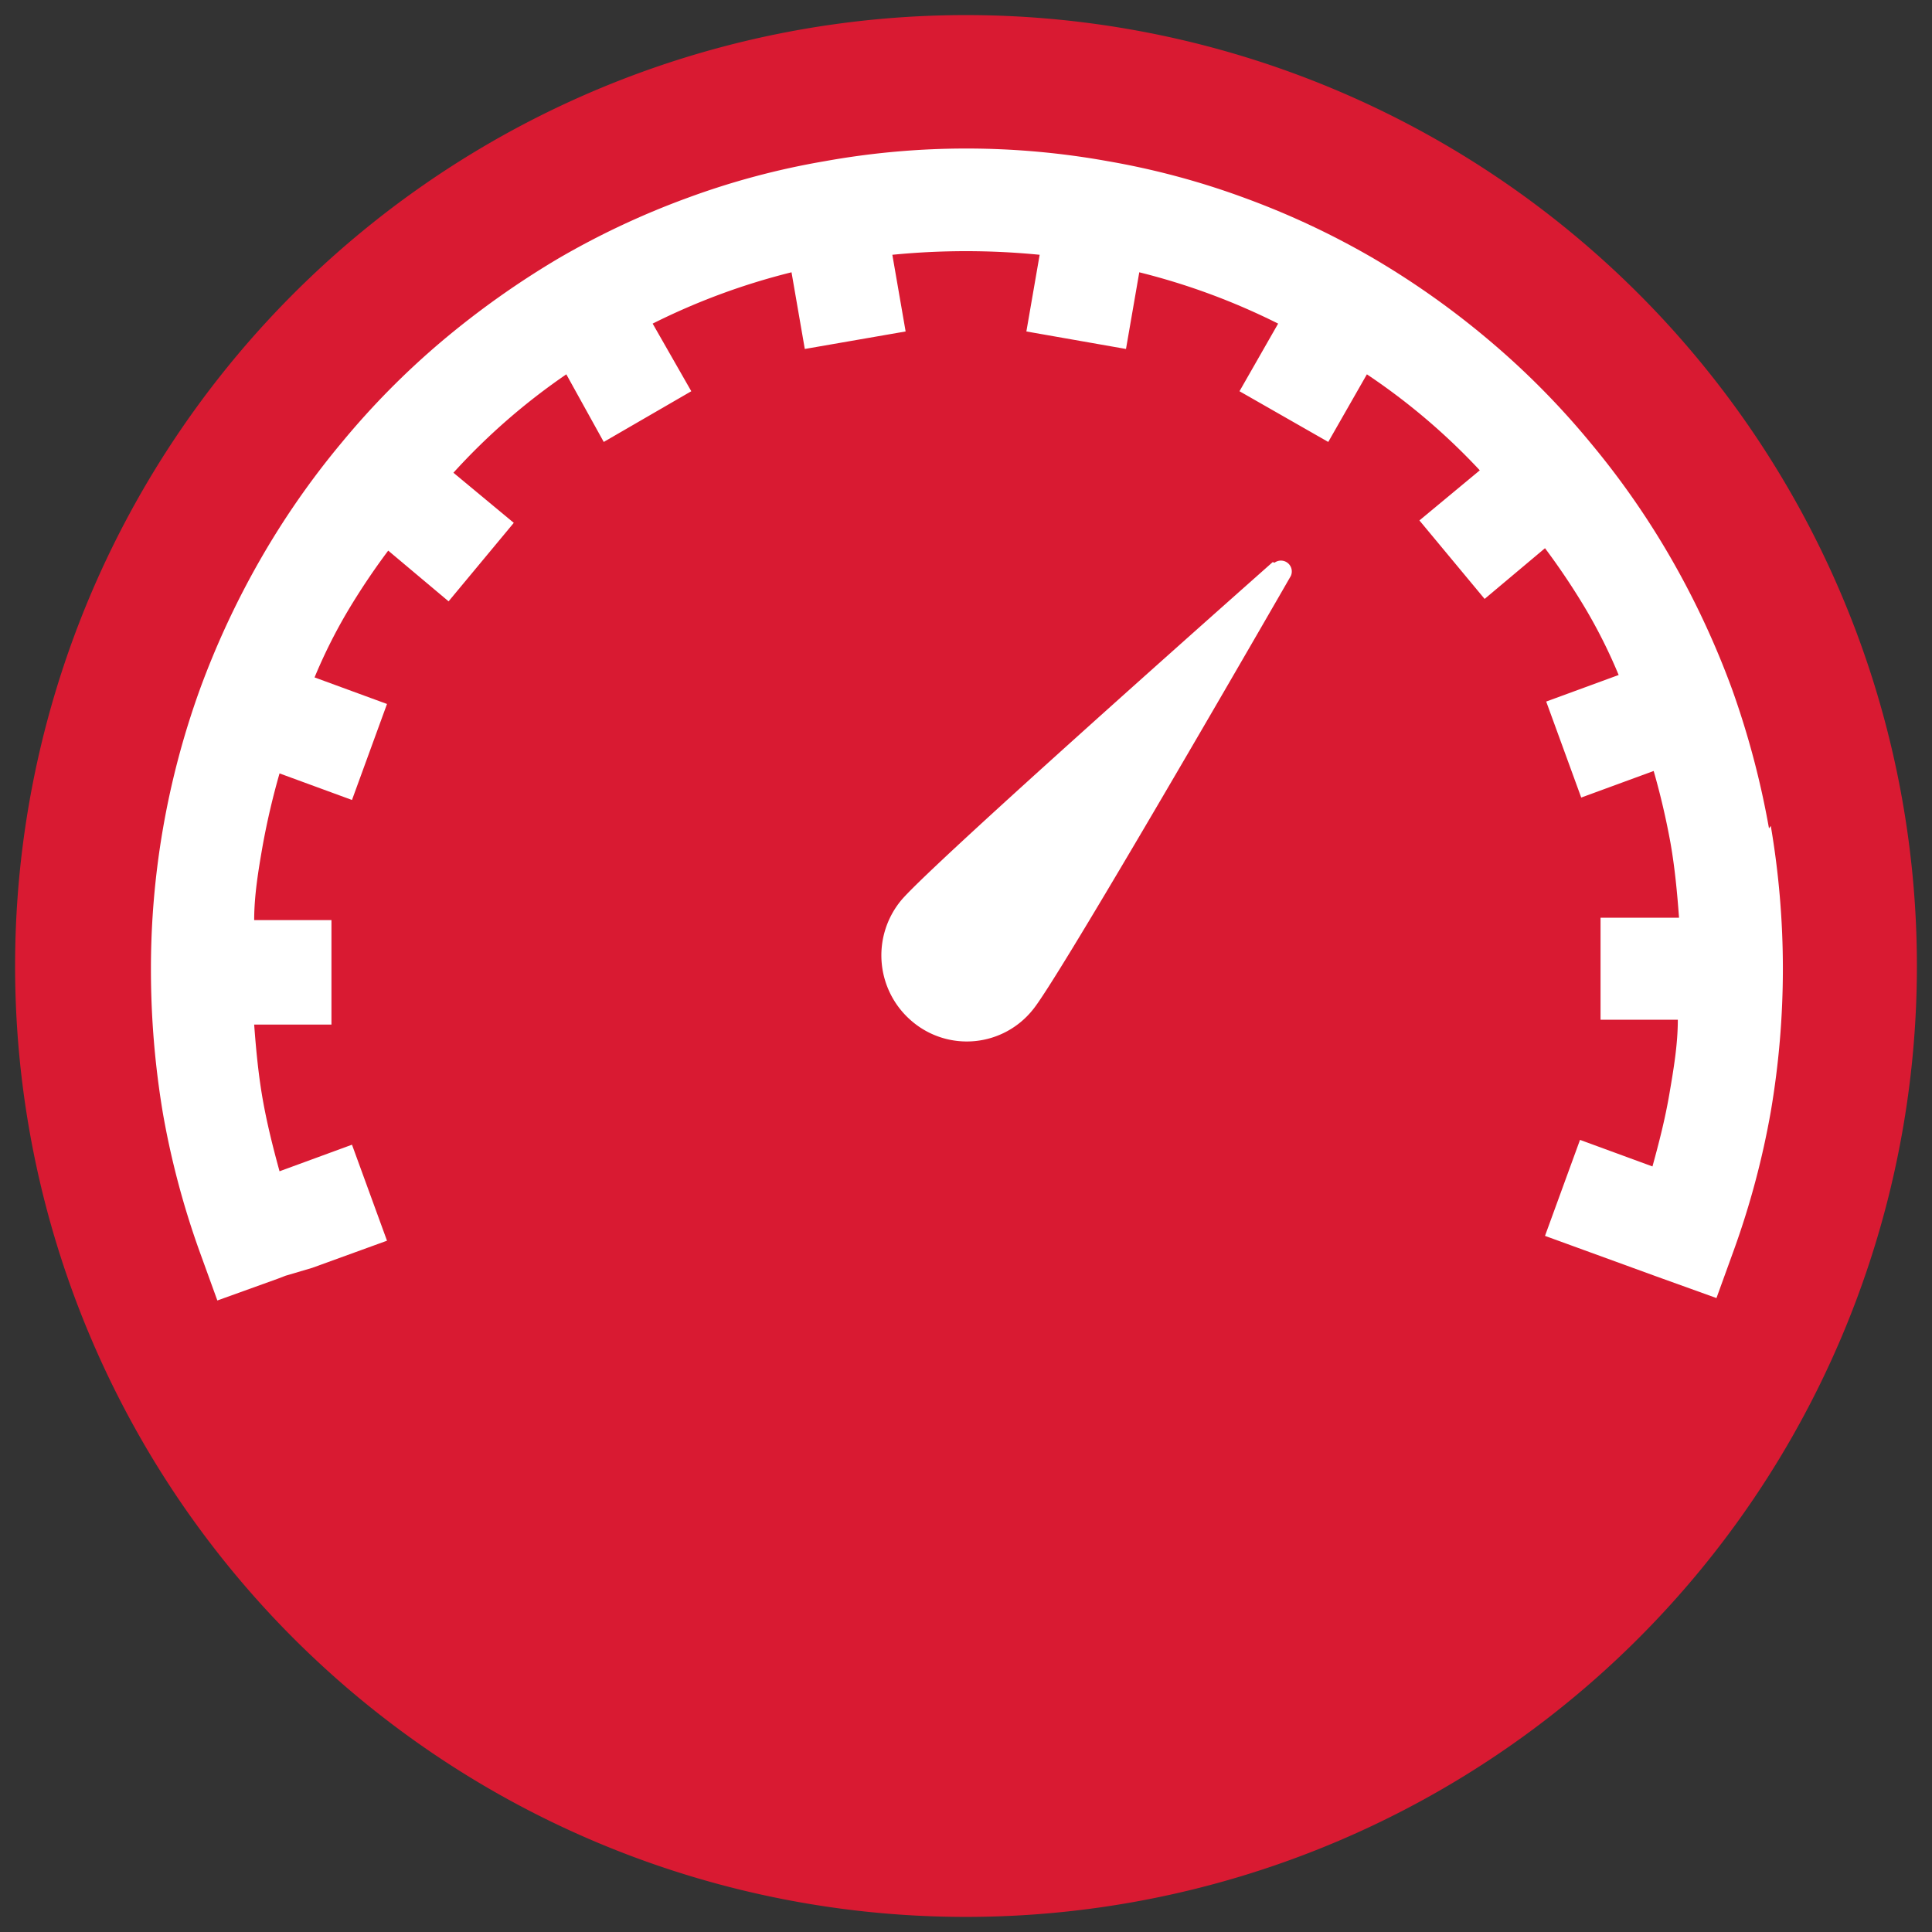 <?xml version="1.0" encoding="UTF-8"?> <svg xmlns="http://www.w3.org/2000/svg" xmlns:xlink="http://www.w3.org/1999/xlink" viewBox="0 0 32 32"><rect x="0" y="0" width="32" height="32" fill="#333333" stroke="none"/><defs><style> .a { fill: none; } .b { clip-path: url(#a); } .c { fill: #d91a32; } .d { fill: #fff; } </style><clipPath id="a"><rect class="a" x="0.25" y="0.25" width="31.5" height="31.5"></rect></clipPath></defs><title>FasterTravel</title><g class="b"><path class="c" d="M16,31.75A15.75,15.75,0,1,0,.25,16,15.75,15.75,0,0,0,16,31.75"></path><path class="d" d="M21.08,9.31c-1.76,1.56-5.78,5.14-6.16,5.61a1.43,1.43,0,0,0,.19,2,1.4,1.4,0,0,0,2-.2c.38-.46,3.09-5.13,4.27-7.18a.18.18,0,0,0-.27-.22"></path><path class="d" d="M29.3,13.72a14.18,14.18,0,0,0-.61-2.3,14,14,0,0,0-1-2.15,13.47,13.47,0,0,0-1.35-1.94,13.17,13.17,0,0,0-1.66-1.68,13.75,13.75,0,0,0-1.93-1.37,13.36,13.36,0,0,0-2.13-1,12.91,12.91,0,0,0-2.27-.61,13.2,13.2,0,0,0-4.69,0,12.78,12.78,0,0,0-2.28.61,13.36,13.36,0,0,0-2.13,1A14.36,14.36,0,0,0,7.32,5.65,13.17,13.17,0,0,0,5.66,7.33,13.47,13.47,0,0,0,4.31,9.27a14,14,0,0,0-1,2.15,13.61,13.61,0,0,0-.81,4.66,14.39,14.39,0,0,0,.2,2.37,13.8,13.8,0,0,0,.61,2.29l.29.8,1-.36.13-.05L5.17,21l1.24-.45-.58-1.59-1.2.44c-.11-.4-.21-.8-.28-1.2s-.11-.82-.14-1.23H5.49V15.24H4.21c0-.41.07-.83.14-1.23a12.28,12.28,0,0,1,.28-1.2l1.2.44.58-1.59-1.2-.44a8.68,8.68,0,0,1,.55-1.1,11.48,11.48,0,0,1,.67-1l1,.84,1.08-1.3-1-.83A10.64,10.64,0,0,1,9.38,6.2L10,7.32l1.45-.84-.64-1.12a11.1,11.1,0,0,1,2.3-.85l.22,1.27L15,5.49l-.22-1.27a12.43,12.43,0,0,1,2.44,0L17,5.49l1.65.29.22-1.27a11.1,11.1,0,0,1,2.3.85l-.64,1.12L22,7.32l.64-1.12a10.64,10.64,0,0,1,1.87,1.59l-1,.83,1.08,1.3,1-.84a11.48,11.48,0,0,1,.67,1,8.68,8.68,0,0,1,.55,1.1l-1.2.44.58,1.59,1.2-.44a12.28,12.28,0,0,1,.28,1.2c.07.4.11.82.14,1.23H26.51v1.69h1.28c0,.41-.07.82-.14,1.23s-.17.8-.28,1.2l-1.2-.44-.58,1.59,1.84.67h0l1,.36.29-.8a13.8,13.8,0,0,0,.61-2.29,14.08,14.08,0,0,0,0-4.73"></path></g></svg> 